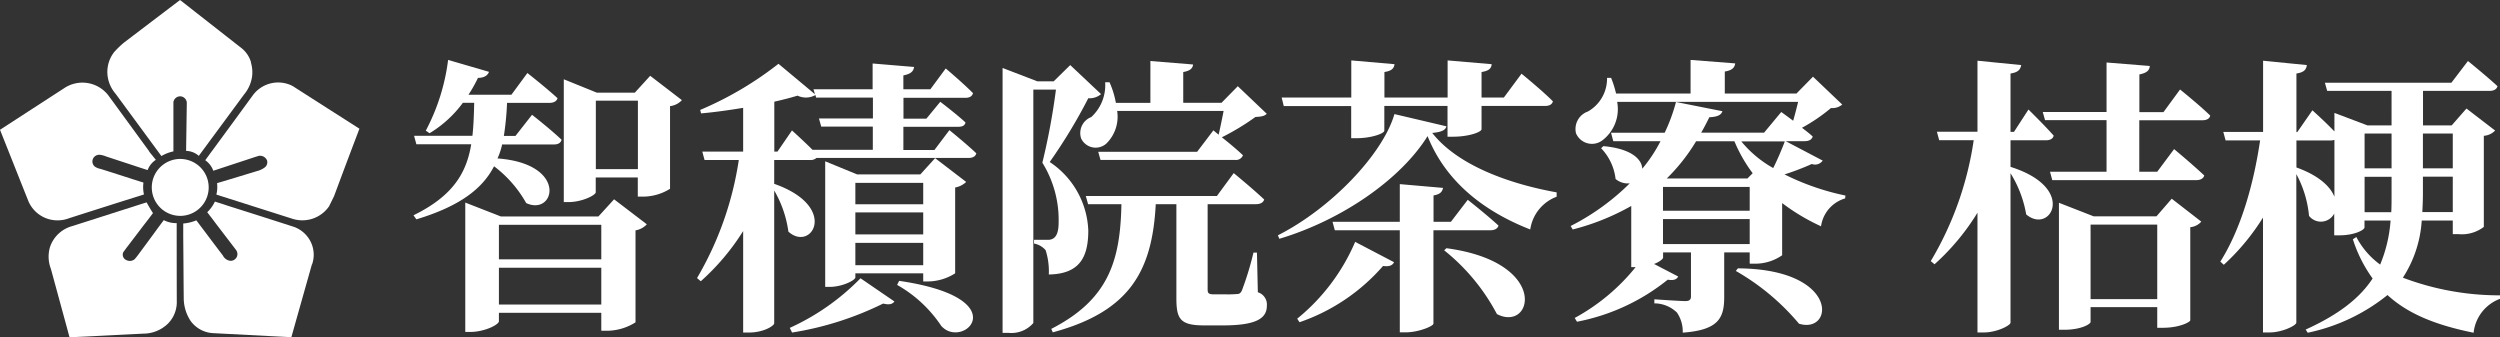 <svg xmlns="http://www.w3.org/2000/svg" width="252" height="34"><rect width="100%" height="100%" fill="#333333" stroke="none"/><g fill="#fff"><path data-name="パス 14" d="M50.62 14.54a7.264 7.264 0 0 1-.47 1.43c7.16.53 5.79 5.85 2.89 4.5a11.967 11.967 0 0 0-3.24-3.71c-1.14 2.22-3.39 4.01-7.83 5.35l-.29-.41c4.01-1.96 5.35-4.3 5.82-7.16h-5.53l-.23-.85h5.88c.12-1.05.15-2.16.18-3.33h-1.14a11.654 11.654 0 0 1-3.36 3.07l-.38-.26a20.712 20.712 0 0 0 2.25-7.13l4.12 1.2c-.12.35-.47.61-1.11.61a13.887 13.887 0 0 1-.96 1.7h4.33l1.61-2.19s1.9 1.49 3.04 2.54c-.09.32-.41.47-.82.47h-4.27a29.422 29.422 0 0 1-.32 3.33h1.17l1.67-2.13s1.87 1.46 2.98 2.52c-.09.32-.35.47-.76.47h-5.2Zm11.28 5.55 3.3 2.52a2 2 0 0 1-1.14.61v9.27a5.406 5.406 0 0 1-2.87.85h-.58v-1.81H50.29v.85c0 .35-1.46 1.08-2.89 1.08h-.5V20.42l3.59 1.4h9.83l1.58-1.73Zm-11.61 2.57v3.48h10.32v-3.48Zm10.32 8.04v-3.71H50.29v3.71Zm8.13-20.61a1.963 1.963 0 0 1-1.2.61v8.33a5.171 5.171 0 0 1-2.72.79h-.53v-1.93h-4.24v1.49c0 .29-1.37.99-2.75.99h-.47V7.99l3.33 1.35h3.83l1.55-1.7 3.19 2.45Zm-4.44 6.96v-6.9h-4.24v6.9h4.24Z"/><path data-name="パス 15" d="M95.69 13.11s1.7 1.37 2.72 2.34c-.06.32-.38.47-.76.47H82.3a.885.885 0 0 1-.64.21h-3.62v2.4c6.58 2.31 3.77 6.93 1.43 4.82a11.27 11.27 0 0 0-1.43-4.15v13.39c0 .23-1.02.93-2.57.93h-.56V23.29a23.415 23.415 0 0 1-4.27 5.06l-.38-.32a33.164 33.164 0 0 0 4.21-11.9h-3.45l-.23-.85h4.12v-4.41c-1.4.23-2.87.44-4.24.56l-.09-.35a34.588 34.588 0 0 0 7.89-4.65l3.68 3.07L82 9h5.96V6.4l4.18.35c-.06.41-.29.7-1.08.85V9h2.72l1.55-2.1s1.73 1.46 2.75 2.49c-.09.32-.35.47-.76.47h-6.25v2.1h2.31l1.4-1.7s1.58 1.2 2.54 2.08c-.06.32-.32.44-.73.44h-5.53v2.34h3.13l1.5-1.99Zm-15.87.03s1.14 1.02 2.08 1.96h6.08v-2.34h-5.2l-.23-.82h5.44v-2.1h-5.73l-.06-.26a1.968 1.968 0 0 1-1.81.06c-.67.21-1.46.41-2.34.61v5.03h.32l1.46-2.13Zm-.21 19.91a23.527 23.527 0 0 0 7.13-5l3.42 2.34c-.23.29-.53.35-1.14.21a32 32 0 0 1-9.18 2.92l-.23-.47Zm13.45-4.68v-.82h-6.84v.41c0 .29-1.32.96-2.6.96h-.44V16.26l3.22 1.32h6.37l1.49-1.64 3.13 2.4a2.154 2.154 0 0 1-1.11.56v8.65a5.187 5.187 0 0 1-2.69.82h-.53Zm-6.84-9.94v2.16h6.84v-2.16Zm6.84 2.98h-6.84v2.22h6.84Zm0 5.32v-2.25h-6.84v2.25Zm-2.43 1.58c11.99 1.75 6.43 7.04 4.24 4.53a13.016 13.016 0 0 0-4.44-4.12l.2-.41Z"/><path data-name="パス 16" d="M110.98 9.49a1.763 1.763 0 0 1-1.28.41 53.472 53.472 0 0 1-3.89 6.43 8.676 8.676 0 0 1 3.89 6.9c0 2.81-.96 4.38-3.98 4.44a7.049 7.049 0 0 0-.32-2.45 2.019 2.019 0 0 0-1.17-.67v-.38h1.37a.945.945 0 0 0 .58-.14c.35-.23.53-.73.53-1.61a10.94 10.94 0 0 0-1.64-6.02 67.864 67.864 0 0 0 1.37-7.37h-2.28v23.53a2.917 2.917 0 0 1-2.52.99h-.58V6.85l3.51 1.35h1.64l1.67-1.64 3.1 2.92Zm15.81 19.97a1.29 1.29 0 0 1 .91 1.35c0 1.28-1.05 1.99-4.44 1.99h-1.87c-2.43 0-2.81-.64-2.81-2.75v-9.47h-2.08c-.35 6.72-2.6 10.82-10.38 12.92l-.15-.35c5.76-2.95 6.96-6.84 7.07-12.57h-3.36l-.23-.82h13.21l1.7-2.31s1.93 1.58 3.07 2.66c-.09.32-.41.47-.82.47h-4.88v8.59c0 .38.09.5.64.5h1.2a9.428 9.428 0 0 0 1.08-.03c.26 0 .38-.06.53-.35a30.759 30.759 0 0 0 1.17-3.83h.35l.09 4Zm-14.18-18.27a3.785 3.785 0 0 1-1.11 3.3 1.619 1.619 0 0 1-2.52-.53A1.728 1.728 0 0 1 110 11.8a4.359 4.359 0 0 0 1.4-3.51h.44a8.923 8.923 0 0 1 .64 2.08h3.48V6.15l4.3.35c-.03.38-.29.64-.99.76v3.1h3.86l1.64-1.67 2.92 2.78c-.23.23-.53.29-1.14.32a24.567 24.567 0 0 1-3.39 2.05c.64.5 1.52 1.23 2.13 1.81a.742.742 0 0 1-.79.47h-13.57l-.23-.82h9.97l1.64-2.16.53.44c.15-.67.35-1.61.5-2.4h-10.73Z"/><path data-name="パス 17" d="M145.8 12.73c-.09.38-.47.58-1.43.67 2.63 3.36 8.01 5.18 12.54 5.99v.44a4.152 4.152 0 0 0-2.66 3.3c-4.79-1.87-8.56-4.91-10.35-9.41-2.69 4.33-8.6 8.45-14.94 10.35l-.15-.35c5.38-2.72 10.58-8.19 11.75-12.22l5.23 1.23Zm-16.4-2.05-.21-.85h7.02V6.09l4.36.38c-.06.41-.26.67-1.02.79v2.57h6.37V6.09l4.44.38c-.03.41-.26.67-1.02.79v2.57h2.25l1.78-2.4s2.02 1.64 3.16 2.78c-.06.32-.38.47-.79.47h-6.4v2.34c0 .29-1.28.76-2.87.76h-.56v-3.1h-6.37v2.49c0 .29-1.32.76-2.78.76h-.56v-3.24h-6.81Zm1.35 21.45a20.172 20.172 0 0 0 5.85-7.75l3.92 2.05c-.15.29-.41.47-1.11.38a19.551 19.551 0 0 1-8.42 5.67l-.23-.35Zm13.74-8.92v9.41c0 .26-1.52.88-2.78.88h-.61V23.21h-6.55l-.23-.85h6.78v-3.8l4.36.38c-.09.38-.26.64-.96.76v2.66h1.75l1.7-2.22s1.93 1.52 3.1 2.6c-.09.32-.41.47-.82.47h-5.73Zm1.31 1.81c10.47 1.4 8.71 8.51 5.09 6.64a20.379 20.379 0 0 0-5.32-6.43l.23-.21Z"/><path data-name="パス 18" d="M183.71 16.21a.932.932 0 0 1-1.08.32 25.547 25.547 0 0 1-2.75 1.05 24.874 24.874 0 0 0 6.14 2.13l-.03.29a3.421 3.421 0 0 0-2.43 2.81 20.841 20.841 0 0 1-3.92-2.34v5.26a4.762 4.762 0 0 1-2.69.85h-.58v-1.14h-2.57v4.5c0 2.1-.56 3.33-4.18 3.59a3.4 3.4 0 0 0-.58-2.02 3.278 3.278 0 0 0-2.28-.93v-.41s2.57.18 3.13.18c.44 0 .56-.18.56-.47v-4.44h-2.81v.53c0 .12-.32.41-.91.64l2.43 1.26c-.12.26-.41.44-1.05.32a20.83 20.83 0 0 1-9.15 4.24l-.23-.38a20.369 20.369 0 0 0 6.14-5.12h-.44v-6.17a23.816 23.816 0 0 1-5.9 2.37l-.21-.35a23.506 23.506 0 0 0 5.96-4.3 1.913 1.913 0 0 1-1.43-.44 5.332 5.332 0 0 0-1.46-3.1l.23-.21c2.89.26 3.89 1.37 3.92 2.28a14.874 14.874 0 0 0 1.84-2.78h-4.76l-.23-.85h5.41a17.566 17.566 0 0 0 1.14-3.1l4.68.93c-.12.35-.41.56-1.32.61-.26.53-.53 1.05-.82 1.55h6.34l1.73-2.08s.53.38 1.2.88c.18-.61.35-1.28.5-1.9h-18.24a3.948 3.948 0 0 1-1.55 3.92 1.743 1.743 0 0 1-2.6-.76 1.867 1.867 0 0 1 1.2-2.19 3.807 3.807 0 0 0 1.93-3.39h.41a10.549 10.549 0 0 1 .5 1.58h7.51V6.04l4.5.35c-.06.41-.29.7-1.05.82v2.22h7.22l1.67-1.7 2.95 2.81a1.569 1.569 0 0 1-1.14.35 17.448 17.448 0 0 1-2.92 1.99c.38.29.76.58 1.08.88-.09.32-.38.47-.82.47H180l3.75 1.97Zm-16.08 2.63v2.4h8.74v-2.4Zm8.74 3.24h-8.74v2.52h8.74Zm-5.41-7.83a18.757 18.757 0 0 1-2.95 3.74h8.13l.53-.53a14.724 14.724 0 0 1-1.84-3.22h-3.86Zm4.21 12.8c10.32.06 9.7 6.67 6.17 5.58a23.557 23.557 0 0 0-6.37-5.32l.21-.26Zm.35-12.8a11.289 11.289 0 0 0 3.22 2.69c.47-.93.93-2.05 1.17-2.69h-4.38Z"/><path data-name="パス 19" d="M202.66 16.82c6.78 2.13 4.01 6.87 1.58 4.79a11.549 11.549 0 0 0-1.58-4.15v15.06c0 .29-1.4.99-2.66.99h-.67V21.44a23.36 23.36 0 0 1-4.33 5.2l-.38-.32a33.088 33.088 0 0 0 4.33-12.19h-3.48l-.23-.85h4.09V6.12l4.41.44c-.09.44-.29.73-1.08.85v5.88h.35l1.46-2.25s1.64 1.61 2.54 2.63c-.06.32-.38.47-.76.47h-3.59v2.69Zm12.98-4.71v5.2h1.81l1.7-2.28s1.9 1.58 3.04 2.66c-.09.32-.41.47-.82.47h-14.5l-.23-.85h5.7v-5.2h-6.2l-.23-.82h6.43V6.3l4.36.35c-.03.41-.26.7-1.05.85v3.8h2.43l1.67-2.28s1.93 1.55 3.04 2.63c-.06.32-.38.47-.76.47h-6.37Zm3.27 7.92 2.98 2.31a1.67 1.67 0 0 1-1.11.56v9.38c0 .18-1.08.76-2.75.76h-.58v-2.08h-6.72v1.49c0 .23-.99.79-2.63.79h-.56v-12.8l3.51 1.37h6.32l1.55-1.79Zm-1.46 10.12v-7.51h-6.72v7.51Z"/><path data-name="パス 20" d="M244.11 22.23a11.913 11.913 0 0 1-1.9 5.76 27.439 27.439 0 0 0 9.79 1.78v.35a4.115 4.115 0 0 0-2.66 3.42c-3.59-.73-6.52-1.81-8.68-3.8a18.994 18.994 0 0 1-8.04 3.8l-.21-.32c3.36-1.52 5.47-3.19 6.75-5.15a13.916 13.916 0 0 1-1.99-3.95l.35-.23a8.046 8.046 0 0 0 2.4 2.78 14.166 14.166 0 0 0 1.05-4.44h-2.63v.7c0 .23-.96.79-2.52.79h-.53v-2.19a1.519 1.519 0 0 1-2.54.23 10.947 10.947 0 0 0-1.28-4.21v14.97c0 .29-1.43.99-2.69.99h-.67V21.93a22.636 22.636 0 0 1-3.95 4.76l-.35-.32c2.1-3.33 3.36-7.83 4.01-12.22h-3.48l-.23-.85h4.01V6.12l4.41.44c-.06.44-.26.73-1.05.85v5.9h.09l1.52-2.19s1.28 1.14 2.22 2.13v-1.87l3.33 1.26h2.43V9.16h-6.49l-.23-.82h12.75l1.67-2.19s1.84 1.49 2.98 2.54c-.09.32-.38.47-.79.47h-6.72v3.48h2.89l1.49-1.7 2.89 2.22a1.767 1.767 0 0 1-1.14.53v9.18a3.643 3.643 0 0 1-2.57.73h-.56v-1.37h-3.12Zm-12.63-5.35c2.28.82 3.42 1.93 3.83 2.95V14.1a1.441 1.441 0 0 1-.38.06h-3.45v2.72Zm6.87-3.42v3.51h2.72v-3.51Zm2.69 7.92c.03-.58.03-1.2.03-1.81v-1.75h-2.72v3.57h2.69Zm6.2 0v-3.57h-3.01v1.7c0 .64-.03 1.26-.06 1.87h3.07Zm-3.01-7.92v3.51h3.01v-3.51Z"/><path data-name="パス 21" d="M25.29 6.3a3.373 3.373 0 0 1 .12 1.41 3.588 3.588 0 0 1-.8 1.8c-1.52 2.07-3.05 4.13-4.57 6.2a2.009 2.009 0 0 0-1.28-.5c.02-1.63.05-3.26.07-4.88a.7.7 0 0 0-.21-.43.677.677 0 0 0-.44-.19.692.692 0 0 0-.7.58v4.97a3.957 3.957 0 0 0-1.21.47c-1.54-2.09-3.08-4.19-4.62-6.28a3.417 3.417 0 0 1-.74-1.44 3.264 3.264 0 0 1 .59-2.75 8.747 8.747 0 0 1 1.03-.99Q15.35 2.125 18.15 0q3.06 2.4 6.13 4.8a2.857 2.857 0 0 1 1.03 1.5"/><path data-name="パス 22" d="M10.93 9.632c.07.09.14.19.21.28 1.28 1.75 2.56 3.51 3.84 5.26a2.529 2.529 0 0 0 .31.42c.14.17.28.35.42.52a2.082 2.082 0 0 0-.82 1.01s-.01.02-.02.02c-.28-.09-.55-.18-.83-.27-1.11-.37-2.23-.73-3.34-1.1a2.307 2.307 0 0 0-.57-.16.7.7 0 0 0-.49.09.685.685 0 0 0-.3.39.668.668 0 0 0 .23.71 1.551 1.551 0 0 0 .55.22c1.12.35 2.24.71 3.35 1.07.33.1.66.21.99.31a3.454 3.454 0 0 0 .05 1.2c-.36.12-.72.23-1.08.34q-3.24 1.02-6.48 2.06a3.218 3.218 0 0 1-2.42-.05 3.182 3.182 0 0 1-1.69-1.73c-.95-2.38-1.89-4.76-2.84-7.14 2.15-1.39 4.3-2.79 6.45-4.18a3.3 3.3 0 0 1 4.47.71"/><path data-name="パス 23" d="M29.5 8.672q2.595 1.665 5.21 3.33c.51.32 1.01.65 1.52.97-.13.35-.26.69-.39 1.03q-1.095 2.88-2.17 5.78c-.17.34-.34.69-.51 1.03a3.276 3.276 0 0 1-3.62 1.26c-2.43-.77-4.87-1.55-7.3-2.32a.318.318 0 0 1-.09-.03c-.11-.04-.23-.07-.34-.11a3.192 3.192 0 0 0 .07-1.15c.16-.05.31-.09.47-.14 1.17-.35 2.35-.71 3.53-1.07a2.247 2.247 0 0 0 .84-.4.667.667 0 0 0 .2-.68.767.767 0 0 0-.84-.46 2.759 2.759 0 0 1-.27.08c-1.32.44-2.65.87-3.97 1.31-.12.04-.23.07-.34.11a2.186 2.186 0 0 0-.81-1.06c.25-.34.49-.68.74-1.01q2.04-2.775 4.08-5.57a3.168 3.168 0 0 1 3.99-.9"/><path data-name="パス 24" d="m31.44 26.65-1.83 6.48-.24.86c-.71-.04-1.42-.07-2.13-.11l-5.77-.3a2.989 2.989 0 0 1-2.27-1.25 4.214 4.214 0 0 1-.68-2.31c-.02-2.07-.03-4.15-.05-6.22v-1.27a4.323 4.323 0 0 0 1.32-.32c.26.34.51.68.77 1.02.63.84 1.27 1.69 1.91 2.53a.944.944 0 0 0 .77.53.664.664 0 0 0 .48-.19.644.644 0 0 0 .21-.47.711.711 0 0 0-.19-.5c-.02-.02-.03-.05-.05-.07l-1.95-2.55c-.28-.38-.57-.75-.85-1.12a3.564 3.564 0 0 0 .77-1.07c.42.13.83.26 1.24.4q3.27 1.035 6.55 2.09a3.026 3.026 0 0 1 1.83 1.49 2.939 2.939 0 0 1 .18 2.34"/><path data-name="パス 25" d="M12.46 25.36a.6.6 0 0 0-.05.52.616.616 0 0 0 .38.36.761.761 0 0 0 .78-.11c.15-.17.29-.35.42-.53.6-.81 1.2-1.62 1.79-2.43.24-.33.48-.65.73-.98a2.672 2.672 0 0 0 1.3.3v1.34q0 3.345.01 6.7a3.082 3.082 0 0 1-.87 2.07 3.551 3.551 0 0 1-2.5 1.03l-5.95.3c-.5.02-.99.05-1.49.07-.12-.43-.23-.86-.35-1.29L5.13 27.1a3.411 3.411 0 0 1-.08-2.23 3.257 3.257 0 0 1 2.2-2.07c2.02-.64 4.03-1.29 6.05-1.93.49-.16.99-.32 1.48-.47.2.37.41.73.64 1.08-.3.4-.6.8-.91 1.19l-1.62 2.13q-.225.285-.42.57"/><path data-name="パス 26" d="M15.3 18.899a2.868 2.868 0 1 1 .84 2.02 2.863 2.863 0 0 1-.84-2.02"/></g></svg>